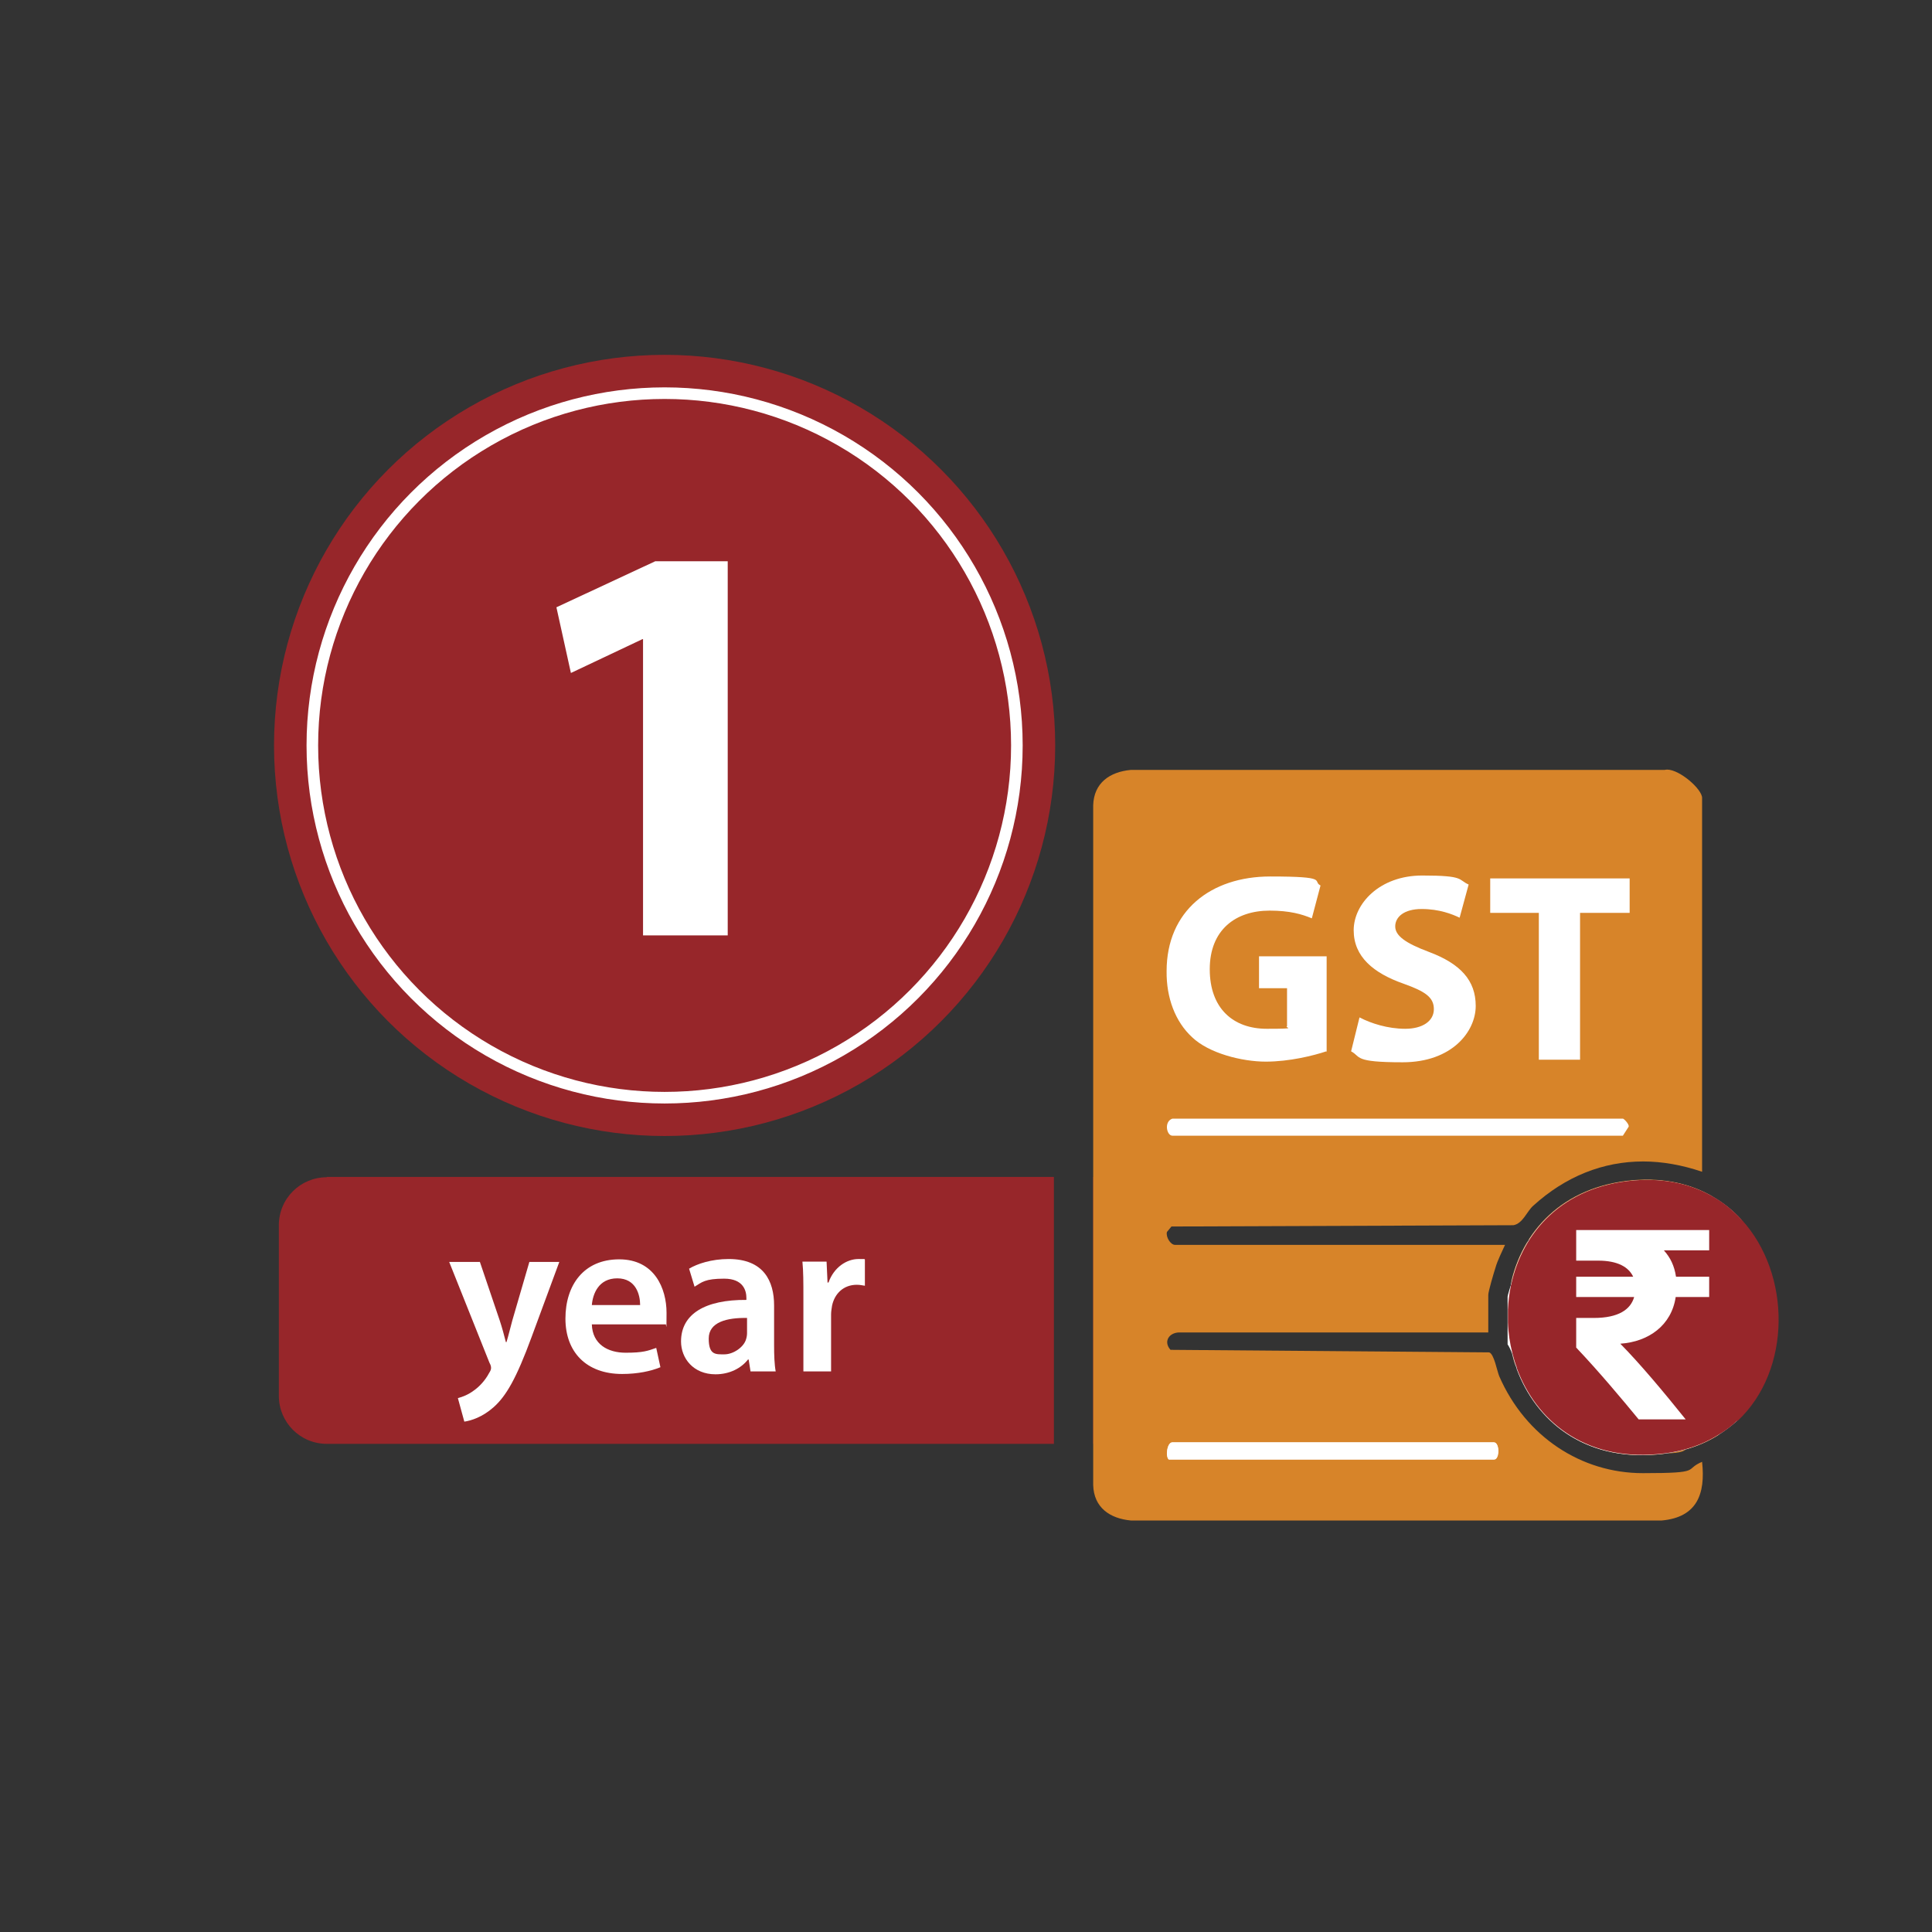 <?xml version="1.0" encoding="UTF-8"?>
<svg id="Layer_1" xmlns="http://www.w3.org/2000/svg" version="1.1" viewBox="0 0 600 600">
  <rect x="0" y="0" width="600" height="600" fill="#333333" stroke="none"/>
  <!-- Generator: Adobe Illustrator 29.1.0, SVG Export Plug-In . SVG Version: 2.1.0 Build 142)  -->
  <defs>
    <style>
      .st0 {
        fill: #fff;
      }

      .st1 {
        fill: #d78429;
      }

      .st2 {
        fill: #97262a;
      }

      .st3 {
        fill: none;
        stroke: #fff;
        stroke-miterlimit: 10;
        stroke-width: 3.6px;
      }
    </style>
  </defs>
  <circle class="st2" cx="206.4" cy="231.5" r="121.3"/>
  <circle class="st3" cx="206.4" cy="231.5" r="109.4"/>
  <path class="st0" d="M199.9,198.5h-.4l-22.2,10.5-4.5-20.4,30.7-14.3h22.5v116.2h-26.3v-92.1Z"/>
  <path class="st2" d="M101.5,365.5h225.8v82.9H101.5c-8.3,0-14.9-6.7-14.9-14.9v-53c0-8.3,6.7-14.9,14.9-14.9Z"/>
  <rect class="st2" x="339.5" y="365.5" width="4.3" height="82.9"/>
  <g>
    <path class="st0" d="M149,391.8l6.2,18.3c.7,2.1,1.4,4.7,1.9,6.7h.2c.6-2,1.2-4.5,1.8-6.7l5.3-18.2h9.3l-8.6,23.3c-4.7,12.8-7.9,18.4-11.9,21.9-3.4,3-6.9,4.1-9,4.4l-2-7.3c1.5-.4,3.3-1.1,5-2.4,1.6-1.1,3.5-3.1,4.7-5.4.4-.6.6-1.1.6-1.5s0-.8-.5-1.7l-12.5-31.3h9.5Z"/>
    <path class="st0" d="M183.8,411.3c.2,6.2,5,8.8,10.5,8.8s6.9-.6,9.5-1.5l1.3,6c-2.9,1.2-7,2.1-11.9,2.1-11.1,0-17.6-6.8-17.6-17.2s5.7-18.4,16.7-18.4,14.7,9.1,14.7,16.6-.1,2.9-.3,3.6h-22.9ZM198.8,405.3c0-3.2-1.3-8.3-7.1-8.3s-7.6,4.8-7.9,8.3h15Z"/>
    <path class="st0" d="M233.1,426l-.6-3.8h-.2c-2.1,2.7-5.7,4.6-10.1,4.6-6.9,0-10.7-5-10.7-10.2,0-8.6,7.6-13,20.3-12.9v-.6c0-2.2-.9-6-6.9-6s-6.9,1.1-9.2,2.5l-1.7-5.6c2.5-1.5,6.9-3,12.3-3,10.9,0,14.1,6.9,14.1,14.4v12.3c0,3.1.1,6.1.5,8.2h-7.8ZM232,409.3c-6.1-.1-11.9,1.2-11.9,6.4s2.2,4.9,4.9,4.9,6-2.2,6.7-4.7c.2-.6.3-1.3.3-1.9v-4.7Z"/>
    <path class="st0" d="M249.5,402.8c0-4.6,0-7.9-.3-11h7.5l.3,6.5h.3c1.7-4.8,5.7-7.3,9.3-7.3s1.3,0,2,.2v8.1c-.7-.1-1.5-.3-2.5-.3-4.1,0-6.9,2.7-7.7,6.5-.1.8-.3,1.7-.3,2.7v17.7h-8.6v-23.1Z"/>
  </g>
  <g>
    <path class="st0" d="M364.1,347.4h139.9c.2,0,2,1.7,1.8,2.5l-1.8,2.8h-139.9c-1.8,0-2.7-4.4,0-5.3Z"/>
    <g>
      <path class="st1" d="M468.1,410.7c0-1.3,0-2.6,0-3.9v3.9Z"/>
      <path class="st1" d="M469.5,420.3c.4,1.1.7,2.2,1,3.2.1.5.3.9.4,1.3-.6-1.5-1-3-1.4-4.5Z"/>
      <path class="st1" d="M528.6,454c1.1,10-1.6,17.2-12.5,18.2h-164.9c-6.5-.6-11.5-4-11.7-11v-211.1c.2-7,5.2-10.4,11.7-11h165.7c.3,0,.5-.1.8-.1,4,0,10.9,6.1,10.9,8.8v116.1c-6.2-2.1-12.4-3.2-18.3-3.2-12.4,0-24.1,4.6-34.2,13.8-1.9,1.7-3.2,5.5-6.1,6l-106.2.4-1.4,1.7c-.4,1.5,1.1,4,2.5,4h102.5c-1,2.3-2.3,4.7-3,7.2-.5,1.5-2.2,7.3-2.2,8.3v11.7h-95.9c-3.2,0-5.1,2.8-2.8,5.4l99,.8c1.5.5,2.4,5.7,3.1,7.4,8.2,18.8,25.5,30.1,44.6,30.1s12.4-1.1,18.6-3.6Z"/>
      <path class="st1" d="M531.9,371.6l-5.3-1.8c-5.6-1.9-11.1-2.9-16.4-2.9-11,0-21.2,4.1-30.1,12.2-.2.2-.6.8-1,1.3-1,1.5-2.4,3.4-4.5,4.8l-1.7,4c-.3.7-.6,1.3-.9,2-.7,1.6-1.5,3.1-1.9,4.5-.3.8-.6,2-1,3.2,3.5-16.3,15.9-30.5,38.1-32.4,9.8-.8,18,1.2,24.7,5.1Z"/>
      <path class="st1" d="M526.4,448.3l7.4-2.9v.2c-5.2,3.3-11.6,5.5-19.2,6.1-22.8,2-37.6-10.6-43.5-26.6,7.1,16.3,22,26.4,39,26.4s11-1.1,16.4-3.2Z"/>
      <path class="st0" d="M463.9,448h-99.8c-1.8,0-2.2,4.6-1.1,5.3h101c1.8,0,1.8-5.3,0-5.3ZM504,347.4h-139.9c-2.7.9-1.8,5.3,0,5.3h139.9l1.8-2.8c.2-.8-1.5-2.5-1.8-2.5ZM475.9,397.6c.3-1,1-2.4,1.6-3.8.3-.7.7-1.4,1-2.1l1.1-2.5c2.2-1.8,3.6-3.9,4.6-5.2.1-.2.3-.4.4-.6,7.7-6.8,16.4-10.3,25.7-10.3s9.5.9,14.4,2.5l16.1,5.5v-2.3c-2.5-2.8-5.5-5.2-8.8-7.1,0,0,0,0,0,0-6.7-3.9-14.9-5.9-24.7-5.1-22.2,1.9-34.7,16.1-38.1,32.4,0,.1,0,.3-.1.4-.4,1.4-.8,2.6-.9,3.3v4.2c0,1.3,0,2.6,0,3.9v6.7c.6.9,1,1.8,1.4,2.9.4,1.5.8,3.1,1.4,4.5,0,0,0,0,0,0,0,0,0,.1,0,.2,0,0,0,0,0,0,5.9,16,20.7,28.6,43.5,26.6,7.6-.6,14-2.8,19.2-6.1,2.1-1.3,3.9-2.7,5.7-4.3l-.5-4.4-14.8,5.8c-4.7,1.8-9.4,2.7-14.2,2.7-14.4,0-27.1-8.6-33.3-22.5-.1-.3-.2-.7-.3-1.1-.5-1.7-1.1-3.9-2.2-6v-12.5c.4-1.4,1.2-4.3,1.7-5.8ZM504,347.4h-139.9c-2.7.9-1.8,5.3,0,5.3h139.9l1.8-2.8c.2-.8-1.5-2.5-1.8-2.5ZM463.9,448h-99.8c-1.8,0-2.2,4.6-1.1,5.3h101c1.8,0,1.8-5.3,0-5.3ZM463.9,448h-99.8c-1.8,0-2.2,4.6-1.1,5.3h101c1.8,0,1.8-5.3,0-5.3ZM504,347.4h-139.9c-2.7.9-1.8,5.3,0,5.3h139.9l1.8-2.8c.2-.8-1.5-2.5-1.8-2.5ZM504,347.4h-139.9c-2.7.9-1.8,5.3,0,5.3h139.9l1.8-2.8c.2-.8-1.5-2.5-1.8-2.5ZM463.9,448h-99.8c-1.8,0-2.2,4.6-1.1,5.3h101c1.8,0,1.8-5.3,0-5.3Z"/>
    </g>
    <g>
      <path class="st0" d="M411.9,326.5c-3.9,1.3-11.4,3.2-18.8,3.2s-17.7-2.6-22.9-7.6c-5.2-4.8-8-12.2-7.9-20.5,0-18.7,13.7-29.4,32.2-29.4s12.9,1.4,15.6,2.8l-2.7,10.2c-3.1-1.3-6.9-2.4-13.1-2.4-10.6,0-18.6,6-18.6,18.2s7.3,18.5,17.7,18.5,5.3-.3,6.3-.8v-11.8h-8.7v-9.9h21v29.7Z"/>
      <path class="st0" d="M422.3,316c3.4,1.8,8.7,3.5,14.1,3.5s8.9-2.4,8.9-6.1-2.7-5.5-9.4-7.9c-9.4-3.3-15.5-8.4-15.5-16.6s8-17,21.3-17,11,1.3,14.4,2.8l-2.8,10.3c-2.3-1.1-6.3-2.7-11.8-2.7s-8.2,2.5-8.2,5.4,3.2,5.2,10.4,7.9c9.9,3.7,14.6,8.9,14.6,16.8s-7.3,17.5-22.7,17.5-12.8-1.7-16-3.4l2.6-10.5Z"/>
      <path class="st0" d="M477.9,283.5h-15.1v-10.7h43.3v10.7h-15.4v45.6h-12.8v-45.6Z"/>
    </g>
    <path class="st0" d="M363,453.2c-1-.7-.6-5.3,1.1-5.3h99.8c1.8,0,1.8,5.3,0,5.3h-101Z"/>
    <path class="st2" d="M539.5,441.2c-1.7,1.6-3.6,3.1-5.7,4.3-5.2,3.3-11.6,5.5-19.2,6.1-22.8,2-37.6-10.6-43.5-26.6,0,0,0,0,0,0,0,0,0-.1,0-.2,0,0,0,0,0,0-.6-1.5-1-3-1.4-4.5-.8-3.1-1.3-6.4-1.4-9.6,0-1.3,0-2.6,0-3.9.1-2.5.4-5,.9-7.4,0-.2,0-.3.1-.4,3.5-16.3,15.9-30.5,38.1-32.4,9.8-.8,18,1.2,24.7,5.1,0,0,0,0,0,0,3.4,1.9,6.3,4.4,8.8,7.1,15.4,16.8,15.6,46.7-1.3,62.5Z"/>
    <path class="st0" d="M516.8,388.4c1.9,2.1,3.2,4.7,3.7,8.1h10.3v6.3h-10.4c-1.3,8.8-8.4,13.9-17.2,14.5,6.2,6.3,13.4,14.9,20.3,23.5h-14.6c-5.1-6.2-12.2-14.7-19.4-22.3v-9.2h5.5c7.6,0,11.4-2.6,12.5-6.5h-18v-6.3h17.7c-1.4-3-4.8-5-10.9-5h-6.8v-9.5h41.3v6.3h-14Z"/>
  </g>
</svg>